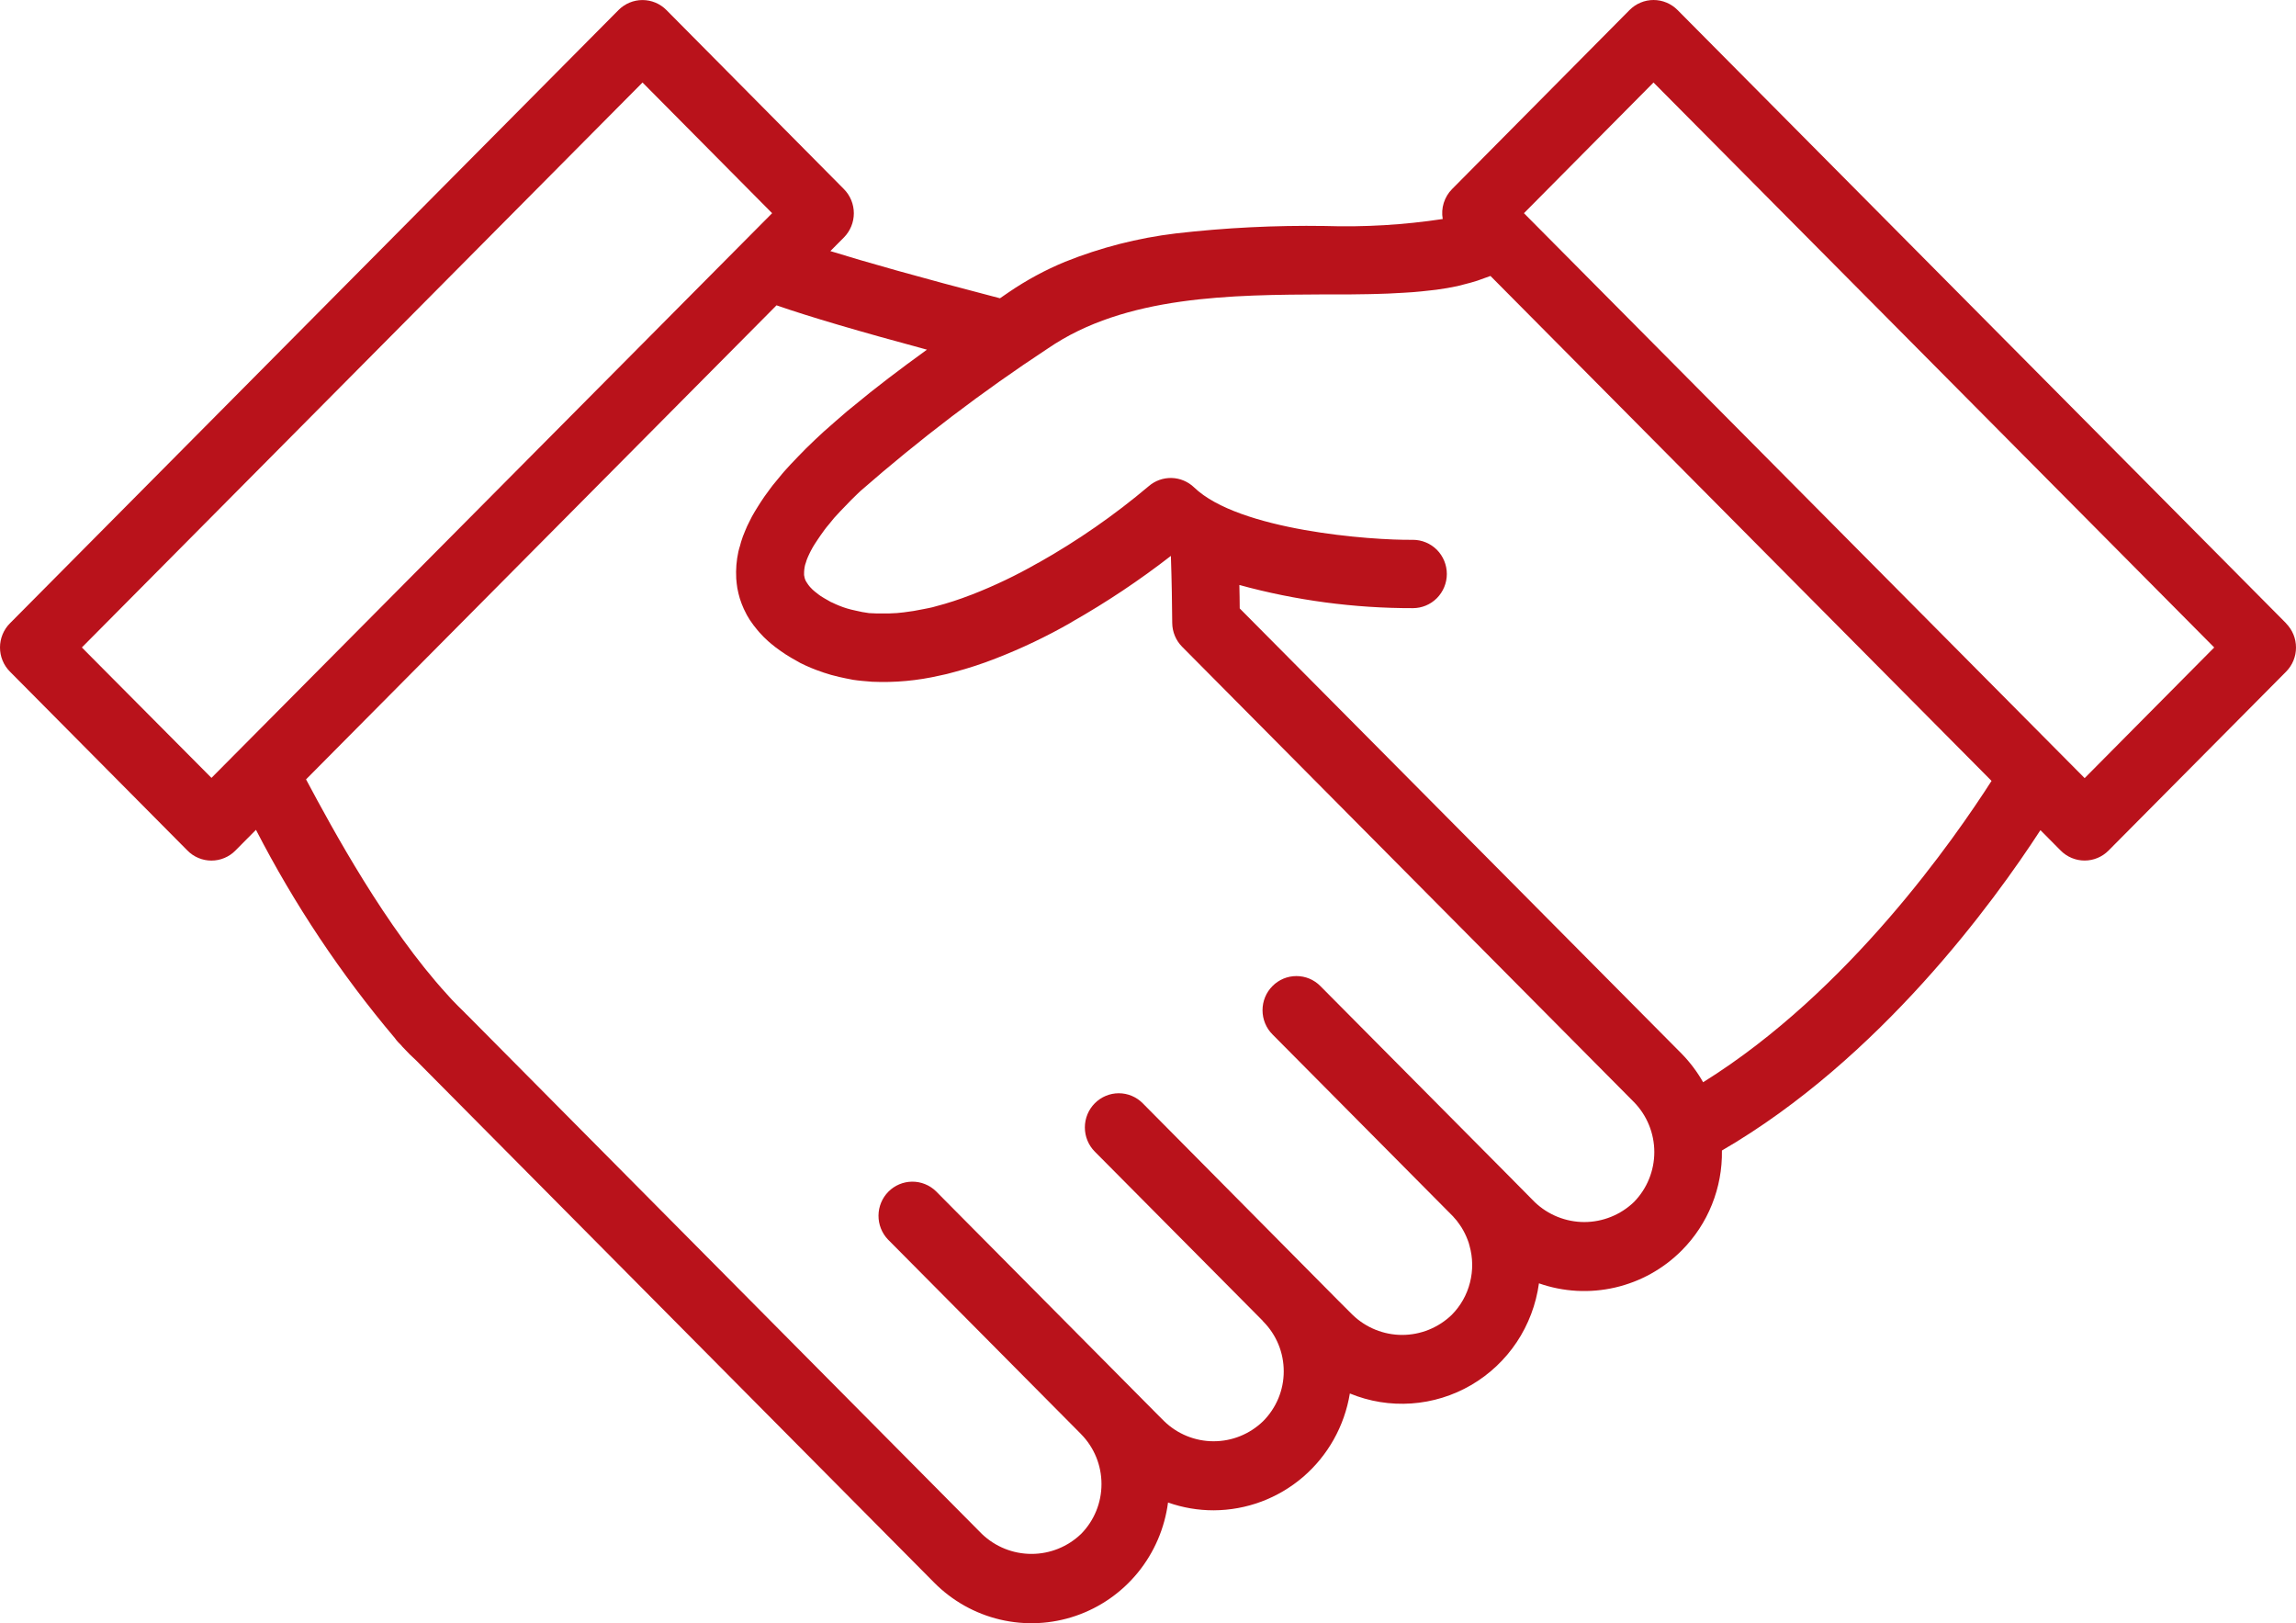 <?xml version="1.0" encoding="UTF-8"?> <svg xmlns="http://www.w3.org/2000/svg" width="58" height="41" viewBox="0 0 58 41" fill="none"><path d="M57.751 15.744L42.377 0.253C42.297 0.173 42.203 0.109 42.099 0.066C41.995 0.022 41.883 0 41.771 0C41.658 0 41.547 0.022 41.443 0.066C41.339 0.109 41.245 0.173 41.165 0.253L36.681 4.776C36.584 4.873 36.513 4.993 36.471 5.125C36.43 5.256 36.421 5.396 36.445 5.532C35.46 5.681 34.464 5.74 33.469 5.708C32.211 5.689 30.953 5.752 29.703 5.896C28.744 6.011 27.804 6.252 26.906 6.612C26.409 6.817 25.934 7.074 25.489 7.377C25.414 7.43 25.337 7.482 25.261 7.534C23.205 6.999 21.857 6.615 20.976 6.342L21.319 5.997C21.479 5.835 21.569 5.615 21.569 5.387C21.569 5.158 21.479 4.938 21.319 4.777L16.835 0.254C16.675 0.092 16.457 0.001 16.23 0.001C16.003 0.001 15.785 0.092 15.624 0.254L0.251 15.744C0.171 15.824 0.108 15.919 0.065 16.024C0.022 16.129 0 16.241 0 16.354C0 16.468 0.022 16.58 0.065 16.684C0.108 16.789 0.171 16.884 0.251 16.964L4.735 21.483C4.814 21.564 4.909 21.628 5.013 21.671C5.117 21.715 5.228 21.737 5.341 21.737C5.453 21.737 5.565 21.715 5.669 21.671C5.773 21.628 5.868 21.564 5.947 21.483L6.466 20.96C7.435 22.842 8.612 24.608 9.976 26.222C10 26.257 10.026 26.29 10.055 26.32L10.088 26.355L10.095 26.36C10.114 26.383 10.135 26.404 10.155 26.425V26.428C10.163 26.437 10.171 26.445 10.18 26.454C10.29 26.574 10.4 26.683 10.507 26.78L10.522 26.794C10.551 26.826 10.582 26.857 10.613 26.886L23.594 39.97C24.053 40.434 24.631 40.759 25.264 40.908C25.897 41.057 26.558 41.025 27.174 40.814C27.789 40.604 28.334 40.224 28.746 39.718C29.158 39.212 29.421 38.6 29.506 37.951C29.877 38.082 30.267 38.149 30.66 38.148C31.487 38.145 32.286 37.847 32.916 37.307C33.545 36.767 33.964 36.019 34.099 35.197C34.592 35.4 35.124 35.486 35.655 35.449C36.187 35.412 36.702 35.253 37.163 34.985C37.624 34.716 38.018 34.345 38.315 33.9C38.611 33.455 38.803 32.947 38.876 32.415C39.494 32.632 40.16 32.668 40.798 32.521C41.437 32.374 42.021 32.049 42.484 31.583C42.813 31.252 43.072 30.859 43.246 30.425C43.42 29.992 43.506 29.528 43.498 29.06C47.488 26.742 50.366 22.783 51.544 20.968L52.055 21.483C52.215 21.645 52.433 21.736 52.66 21.736C52.887 21.736 53.105 21.645 53.265 21.483L57.749 16.966C57.828 16.886 57.892 16.791 57.935 16.686C57.978 16.581 58 16.469 58 16.356C58 16.242 57.978 16.13 57.935 16.025C57.892 15.921 57.828 15.826 57.749 15.745L57.751 15.744ZM2.068 16.354L16.231 2.084L19.505 5.385L18.766 6.129L6.066 18.919L5.342 19.648L2.068 16.354ZM41.276 30.361C40.938 30.685 40.49 30.866 40.023 30.867C39.557 30.867 39.108 30.687 38.77 30.364L38.208 29.796V29.794L38.157 29.744L33.355 24.907C33.276 24.826 33.181 24.763 33.077 24.719C32.974 24.676 32.862 24.654 32.75 24.654C32.637 24.654 32.526 24.676 32.422 24.719C32.318 24.763 32.223 24.826 32.144 24.907C32.064 24.987 32.001 25.082 31.958 25.186C31.915 25.291 31.893 25.404 31.893 25.517C31.893 25.63 31.915 25.742 31.958 25.847C32.001 25.952 32.064 26.047 32.144 26.127L36.708 30.726C36.712 30.73 36.714 30.733 36.717 30.738C36.774 30.797 36.825 30.861 36.871 30.93C36.888 30.953 36.906 30.979 36.92 31.003C36.983 31.104 37.035 31.211 37.077 31.323C37.095 31.368 37.11 31.414 37.121 31.462C37.208 31.767 37.212 32.09 37.133 32.398C37.055 32.706 36.896 32.986 36.673 33.211C36.336 33.536 35.887 33.718 35.42 33.718C34.954 33.718 34.505 33.536 34.168 33.211L33.822 32.866L28.867 27.867C28.707 27.705 28.489 27.614 28.262 27.614C28.034 27.614 27.817 27.705 27.656 27.867C27.495 28.029 27.405 28.248 27.405 28.477C27.405 28.706 27.495 28.926 27.656 29.088L31.893 33.356C31.899 33.364 31.904 33.372 31.911 33.379C32.075 33.544 32.206 33.741 32.295 33.957C32.384 34.173 32.429 34.405 32.429 34.639C32.429 34.874 32.383 35.105 32.293 35.321C32.203 35.537 32.072 35.733 31.907 35.898C31.57 36.224 31.122 36.405 30.656 36.404C30.189 36.404 29.741 36.221 29.406 35.895L29.264 35.753L23.644 30.089C23.482 29.932 23.266 29.845 23.041 29.847C22.817 29.849 22.602 29.939 22.443 30.099C22.284 30.259 22.194 30.476 22.192 30.702C22.19 30.928 22.276 31.146 22.432 31.309L27.305 36.219L27.308 36.223C27.639 36.558 27.825 37.011 27.825 37.483C27.826 37.955 27.641 38.408 27.311 38.743C26.974 39.068 26.525 39.249 26.059 39.249C25.592 39.25 25.144 39.07 24.805 38.746L11.81 25.647C11.798 25.634 11.786 25.622 11.772 25.611C11.761 25.599 11.723 25.558 11.71 25.547C11.617 25.458 11.52 25.36 11.413 25.248C11.396 25.231 11.381 25.214 11.364 25.194L11.3 25.123L11.297 25.12C9.749 23.426 8.412 20.962 7.731 19.686L9.226 18.179L19.616 7.712C20.444 8 21.716 8.374 23.416 8.832C22.757 9.308 22.115 9.793 21.54 10.273C21.442 10.349 21.354 10.425 21.275 10.495C21.169 10.584 21.066 10.676 20.963 10.767L20.809 10.902C20.659 11.038 20.515 11.178 20.363 11.325C20.226 11.463 20.1 11.595 19.965 11.737L19.809 11.909L19.775 11.948C19.713 12.021 19.652 12.096 19.616 12.141C19.544 12.227 19.478 12.308 19.436 12.37C19.348 12.488 19.267 12.601 19.218 12.68C19.17 12.76 19.116 12.836 19.072 12.913C19.02 12.997 18.974 13.083 18.932 13.172C18.89 13.251 18.853 13.333 18.82 13.416C18.782 13.503 18.749 13.592 18.722 13.682C18.712 13.713 18.706 13.743 18.697 13.773L18.695 13.782C18.68 13.832 18.662 13.884 18.652 13.936C18.604 14.156 18.586 14.381 18.598 14.606V14.619C18.598 14.619 18.598 14.635 18.601 14.643C18.606 14.707 18.613 14.774 18.624 14.84C18.624 14.848 18.624 14.856 18.628 14.864C18.643 14.947 18.663 15.029 18.687 15.11L18.692 15.126C18.718 15.208 18.749 15.289 18.784 15.367C18.789 15.378 18.794 15.388 18.799 15.399C18.841 15.491 18.89 15.58 18.945 15.665L18.948 15.668C19.004 15.752 19.064 15.833 19.13 15.91C19.148 15.932 19.166 15.954 19.185 15.975C19.256 16.055 19.332 16.131 19.412 16.202C19.433 16.221 19.457 16.24 19.479 16.259C19.554 16.322 19.634 16.383 19.722 16.444C19.762 16.473 19.804 16.501 19.847 16.529C19.948 16.593 20.055 16.657 20.171 16.719C20.186 16.726 20.197 16.735 20.212 16.743C20.394 16.835 20.582 16.913 20.776 16.977C20.783 16.977 20.789 16.983 20.796 16.985C20.929 17.03 21.065 17.069 21.202 17.099L21.271 17.114C21.333 17.127 21.395 17.142 21.455 17.152C21.476 17.157 21.53 17.168 21.55 17.171C21.703 17.194 21.857 17.206 22.034 17.22C22.605 17.245 23.176 17.193 23.733 17.065C23.856 17.042 23.974 17.011 24.115 16.972C24.466 16.879 24.812 16.766 25.15 16.633C25.806 16.379 26.443 16.075 27.054 15.725C27.064 15.719 27.072 15.711 27.082 15.706C27.953 15.212 28.787 14.655 29.578 14.041C29.6 14.675 29.608 15.267 29.612 15.735C29.614 15.961 29.704 16.177 29.863 16.337L41.277 27.838C41.606 28.175 41.79 28.628 41.79 29.1C41.79 29.572 41.605 30.025 41.276 30.361ZM43.024 27.337C42.876 27.076 42.695 26.835 42.486 26.62L31.317 15.368C31.317 15.183 31.312 14.982 31.308 14.776C32.737 15.167 34.211 15.364 35.692 15.361C35.919 15.361 36.137 15.27 36.298 15.108C36.458 14.946 36.549 14.727 36.549 14.498C36.549 14.269 36.458 14.049 36.298 13.887C36.137 13.726 35.919 13.635 35.692 13.635C34.626 13.649 31.295 13.398 30.166 12.312C30.012 12.164 29.809 12.079 29.597 12.073C29.384 12.068 29.177 12.142 29.016 12.282C28.151 13.012 27.219 13.659 26.234 14.214C26.228 14.217 26.221 14.219 26.215 14.222C25.679 14.53 25.12 14.797 24.544 15.021L24.516 15.031C24.231 15.142 23.939 15.237 23.643 15.314C23.614 15.322 23.584 15.331 23.553 15.339C23.48 15.357 23.406 15.369 23.335 15.384C23.162 15.421 22.993 15.448 22.831 15.467C22.773 15.473 22.715 15.48 22.657 15.485C22.528 15.495 22.406 15.496 22.287 15.495C22.181 15.495 22.073 15.495 21.97 15.487H21.959C21.84 15.472 21.722 15.45 21.606 15.421C21.535 15.405 21.463 15.39 21.395 15.368C21.267 15.329 21.143 15.279 21.023 15.22C21.012 15.215 21 15.211 20.989 15.206C20.962 15.192 20.94 15.178 20.916 15.164C20.848 15.126 20.782 15.089 20.726 15.051C20.692 15.029 20.668 15.008 20.64 14.986C20.6 14.957 20.562 14.925 20.526 14.892C20.502 14.87 20.482 14.848 20.463 14.827C20.436 14.796 20.411 14.763 20.389 14.728C20.378 14.71 20.364 14.691 20.355 14.673C20.332 14.627 20.318 14.577 20.312 14.525C20.312 14.515 20.312 14.506 20.312 14.497C20.311 14.419 20.32 14.342 20.338 14.268L20.363 14.193C20.37 14.165 20.379 14.139 20.39 14.113C20.399 14.095 20.405 14.078 20.412 14.06C20.424 14.029 20.438 13.999 20.454 13.97C20.463 13.953 20.471 13.935 20.48 13.918C20.496 13.884 20.514 13.851 20.534 13.819C20.564 13.77 20.594 13.72 20.651 13.636C20.7 13.56 20.753 13.488 20.829 13.382C20.858 13.34 20.891 13.303 20.948 13.234C20.99 13.18 21.036 13.126 21.075 13.078L21.222 12.919C21.313 12.824 21.407 12.726 21.501 12.63C21.55 12.581 21.596 12.534 21.648 12.486C21.677 12.458 21.705 12.432 21.733 12.405C23.23 11.096 24.813 9.891 26.473 8.8C28.431 7.459 31.116 7.447 33.486 7.436H33.812H34.117C34.212 7.436 34.306 7.433 34.4 7.432C34.533 7.432 34.665 7.427 34.794 7.424C34.887 7.422 34.978 7.418 35.069 7.415C35.197 7.41 35.322 7.403 35.446 7.395C35.53 7.39 35.615 7.386 35.697 7.379C35.84 7.368 35.979 7.353 36.116 7.337C36.172 7.331 36.23 7.326 36.285 7.318C36.468 7.294 36.644 7.263 36.814 7.227C36.873 7.214 36.928 7.198 36.985 7.183C37.099 7.155 37.21 7.125 37.318 7.09C37.381 7.069 37.443 7.046 37.504 7.023C37.553 7.004 37.602 6.989 37.651 6.97L50.309 19.724C49.39 21.156 46.709 25.041 43.024 27.335V27.337ZM52.661 19.654L38.497 5.385L41.77 2.084L55.934 16.354L52.661 19.654Z" fill="#B9121B"></path></svg> 